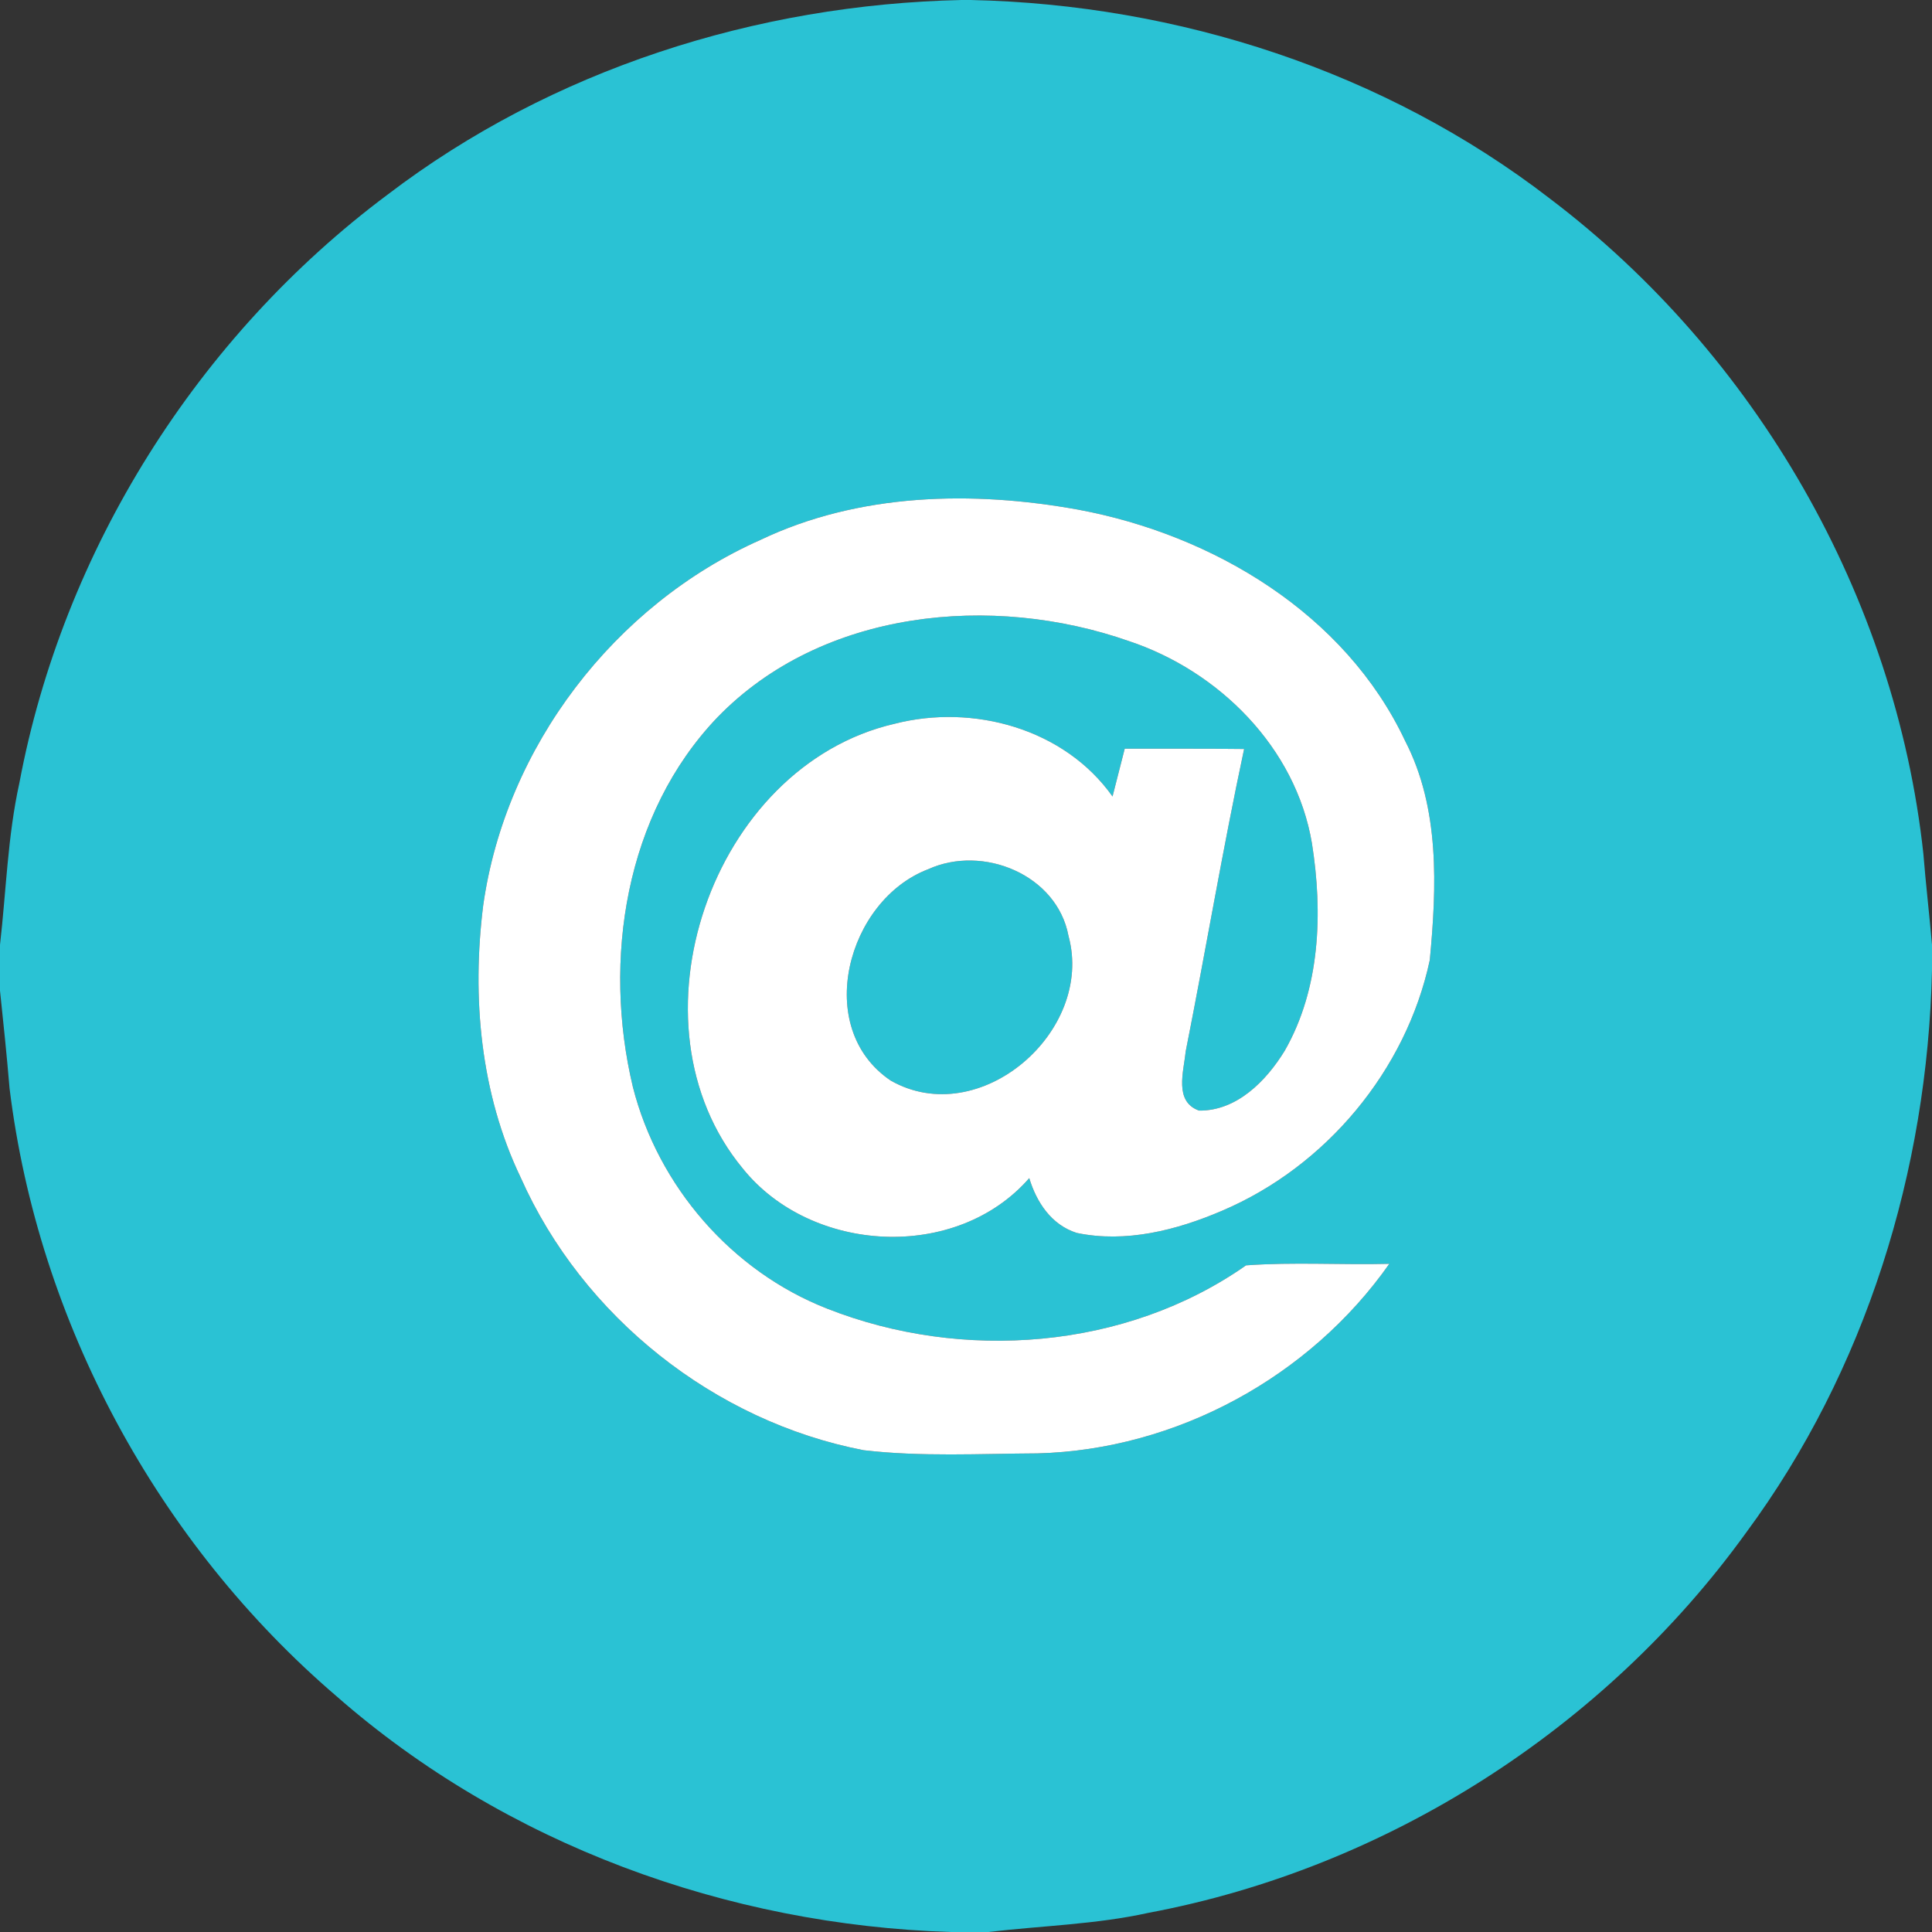 <?xml version="1.0" encoding="UTF-8" ?>
<!DOCTYPE svg PUBLIC "-//W3C//DTD SVG 1.1//EN" "http://www.w3.org/Graphics/SVG/1.1/DTD/svg11.dtd">
<svg width="190pt" height="190pt" viewBox="0 0 190 190" version="1.1" xmlns="http://www.w3.org/2000/svg">
<rect x="0" y="0" width="190" height="190" fill="#333333" stroke="none"/>
<g id="#2ac2d4ff">
<path fill="#2ac2d4" opacity="1.00" d=" M 94.57 0.00 L 95.46 0.00 C 115.87 0.44 136.20 7.02 152.42 19.53 C 172.68 34.88 186.40 58.65 189.15 83.95 C 189.39 86.94 189.74 89.92 190.00 92.91 L 190.00 95.42 C 189.55 115.12 183.49 134.79 171.73 150.71 C 157.81 170.01 136.37 183.72 112.97 188.11 C 107.78 189.26 102.45 189.38 97.19 190.00 L 93.50 190.00 C 71.51 189.32 49.70 181.37 33.09 166.81 C 15.51 151.74 3.76 130.03 0.94 107.03 C 0.67 103.82 0.34 100.62 0.00 97.42 L 0.00 92.92 C 0.61 87.62 0.75 82.25 1.90 77.03 C 6.20 54.10 19.45 33.07 38.13 19.13 C 54.25 6.84 74.39 0.44 94.57 0.00 M 74.80 53.09 C 60.43 59.46 49.72 73.46 47.52 89.04 C 46.39 98.07 47.24 107.53 51.21 115.81 C 57.29 129.48 70.26 139.79 84.94 142.62 C 90.62 143.28 96.35 142.96 102.05 142.93 C 115.68 142.57 128.80 135.43 136.63 124.29 C 131.94 124.41 127.22 124.10 122.54 124.44 C 110.71 132.74 94.63 133.94 81.33 128.69 C 71.94 125.01 64.72 116.65 62.24 106.90 C 59.26 94.43 61.46 80.04 70.57 70.53 C 80.86 59.93 97.58 58.33 111.03 63.05 C 119.89 66.00 127.44 73.53 129.02 82.93 C 130.10 89.74 129.85 97.22 126.34 103.34 C 124.53 106.30 121.63 109.26 117.92 109.22 C 115.44 108.34 116.41 105.38 116.60 103.43 C 118.57 93.51 120.24 83.54 122.35 73.66 C 118.44 73.61 114.52 73.64 110.61 73.63 C 110.21 75.20 109.81 76.76 109.41 78.33 C 104.69 71.66 95.71 69.19 87.97 71.18 C 69.95 75.34 61.23 100.67 73.06 114.93 C 79.80 123.30 94.05 124.09 101.22 115.86 C 101.94 118.24 103.40 120.46 105.89 121.25 C 110.72 122.26 115.73 120.98 120.18 119.07 C 130.39 114.73 138.29 105.27 140.61 94.42 C 141.29 87.21 141.61 79.50 138.19 72.87 C 132.29 60.34 119.30 52.59 106.03 50.12 C 95.65 48.24 84.47 48.48 74.80 53.09 Z" />
<path fill="#2ac2d4" opacity="1.00" d=" M 91.29 85.48 C 96.65 83.04 103.95 86.01 105.08 92.04 C 107.65 101.45 96.33 111.23 87.60 106.27 C 79.91 101.09 83.31 88.51 91.29 85.48 Z" />
</g>
<g id="#ffffffff">
<path fill="#ffffff" opacity="1.00" d=" M 74.80 53.09 C 84.47 48.48 95.65 48.24 106.03 50.12 C 119.30 52.59 132.29 60.34 138.19 72.87 C 141.61 79.50 141.29 87.21 140.61 94.42 C 138.29 105.27 130.39 114.73 120.18 119.07 C 115.73 120.98 110.72 122.26 105.89 121.25 C 103.40 120.46 101.94 118.24 101.22 115.86 C 94.05 124.09 79.80 123.30 73.06 114.93 C 61.23 100.67 69.95 75.34 87.97 71.18 C 95.71 69.19 104.69 71.66 109.41 78.33 C 109.81 76.76 110.21 75.20 110.61 73.63 C 114.52 73.64 118.44 73.61 122.35 73.66 C 120.24 83.54 118.57 93.51 116.60 103.43 C 116.41 105.38 115.44 108.34 117.92 109.22 C 121.63 109.26 124.53 106.30 126.34 103.34 C 129.85 97.22 130.10 89.74 129.02 82.93 C 127.44 73.53 119.89 66.00 111.03 63.05 C 97.58 58.33 80.86 59.93 70.57 70.53 C 61.46 80.04 59.26 94.43 62.24 106.90 C 64.72 116.65 71.94 125.01 81.33 128.69 C 94.63 133.94 110.71 132.74 122.54 124.44 C 127.22 124.10 131.94 124.41 136.63 124.29 C 128.80 135.43 115.68 142.57 102.05 142.93 C 96.35 142.96 90.62 143.28 84.94 142.62 C 70.26 139.79 57.29 129.48 51.21 115.81 C 47.24 107.53 46.39 98.07 47.52 89.04 C 49.72 73.46 60.43 59.46 74.80 53.09 M 91.29 85.48 C 83.31 88.51 79.91 101.09 87.60 106.27 C 96.33 111.23 107.65 101.45 105.08 92.04 C 103.95 86.01 96.65 83.04 91.29 85.48 Z" />
</g>
</svg>
